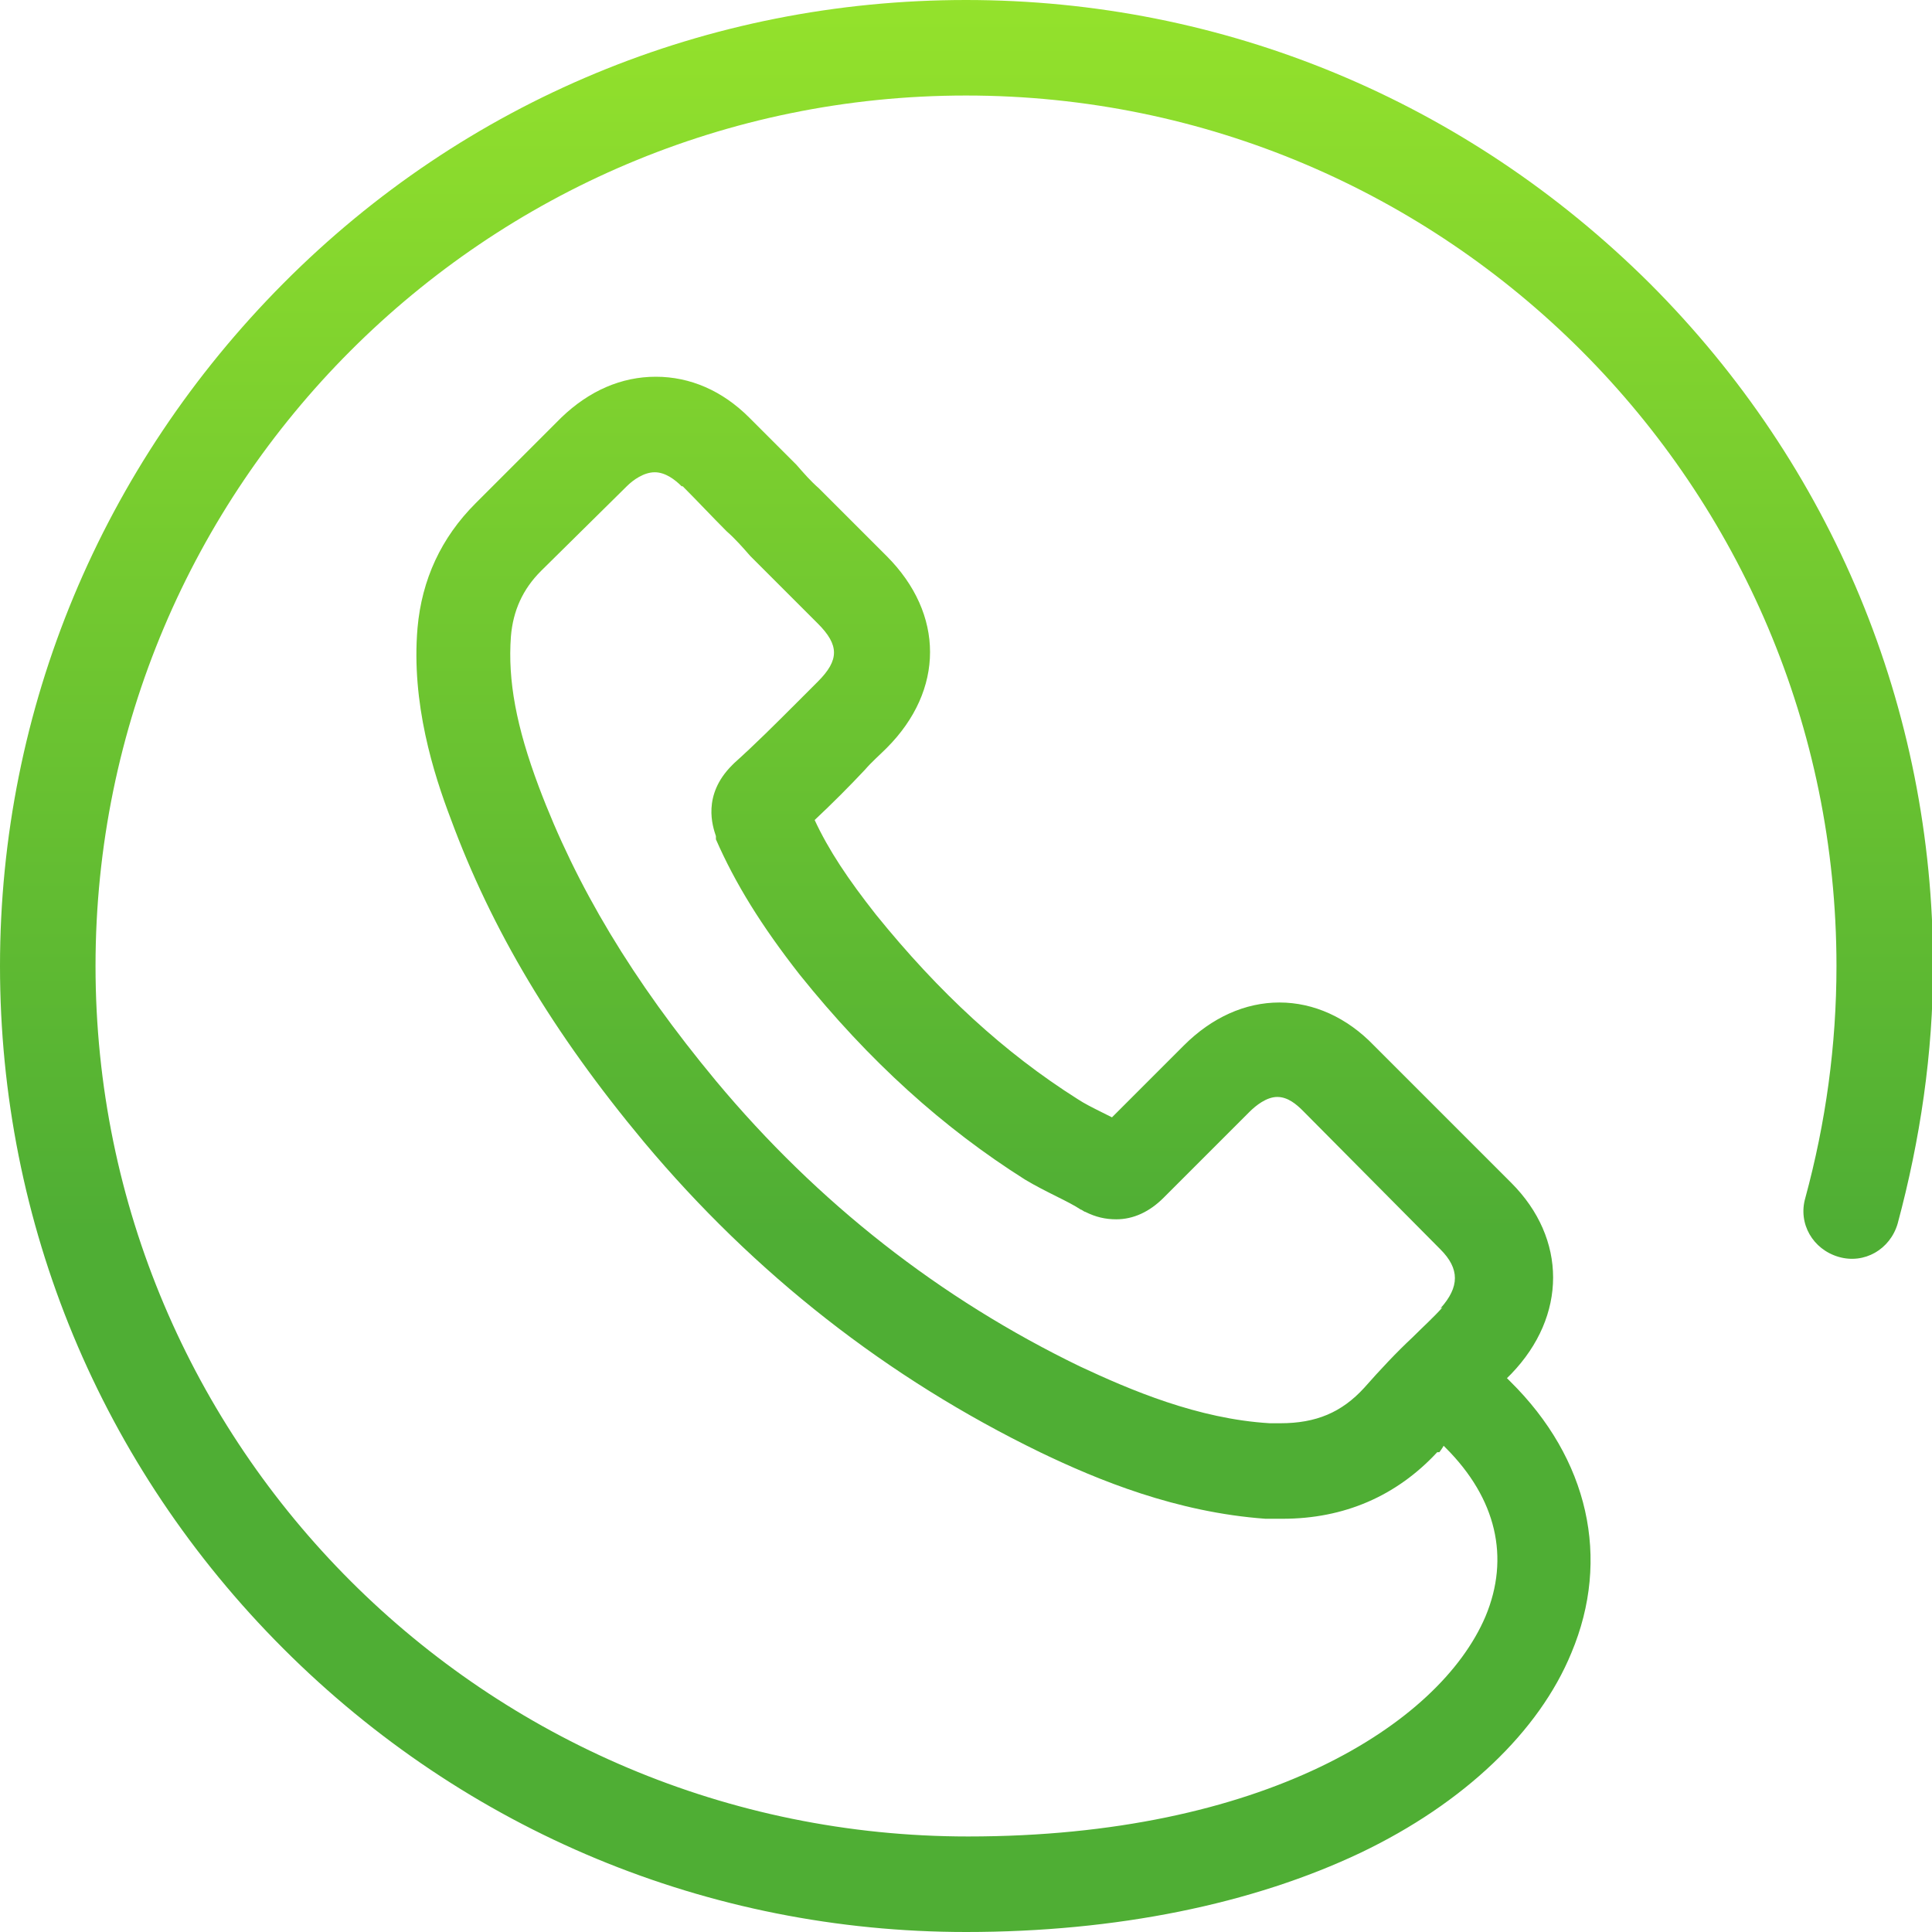 <?xml version="1.0" encoding="UTF-8"?><svg id="a" xmlns="http://www.w3.org/2000/svg" xmlns:xlink="http://www.w3.org/1999/xlink" viewBox="0 0 18 18"><defs><style>.d{fill:url(#c);}.e{clip-path:url(#b);}.f{fill:none;}</style><clipPath id="b"><rect class="f" x="-716.3" y="-494.54" width="2000" height="378"/></clipPath><linearGradient id="c" x1="618.66" y1="181.79" x2="619.68" y2="181.79" gradientTransform="translate(-2244.29 -7666.37) rotate(90) scale(12.39 -12.39)" gradientUnits="userSpaceOnUse"><stop offset="0" stop-color="#9be72b"/><stop offset="1" stop-color="#4fae34"/></linearGradient></defs><g class="e"><g/></g><path class="d" d="M9,0C6.59,0,4.33,.94,2.64,2.64S0,6.6,0,9s.94,4.66,2.64,6.36c1.7,1.7,3.96,2.64,6.36,2.64,1.4,0,2.67-.26,3.68-.74,.96-.46,1.66-1.13,1.96-1.86,.37-.88,.16-1.81-.57-2.53l-.03-.03s.03-.03,.04-.04c.52-.54,.52-1.26,0-1.78l-1.28-1.28c-.25-.26-.56-.4-.88-.4s-.63,.14-.89,.4l-.67,.67s-.06-.03-.1-.05c-.08-.04-.16-.08-.22-.12-.68-.43-1.29-.99-1.88-1.72-.26-.33-.44-.6-.57-.88,.17-.16,.32-.31,.47-.47,.06-.07,.13-.13,.2-.2,.54-.54,.54-1.25,0-1.79l-.63-.63c-.08-.07-.14-.14-.21-.22-.14-.14-.29-.29-.44-.44-.25-.25-.55-.38-.87-.38s-.62,.13-.88,.38h0l-.8,.8c-.32,.32-.5,.71-.54,1.16-.06,.7,.15,1.36,.31,1.78,.38,1.03,.95,1.99,1.8,3.01,1.03,1.23,2.27,2.2,3.69,2.89,.54,.26,1.27,.56,2.1,.62,.05,0,.1,0,.16,0,.57,0,1.06-.21,1.44-.62h.02s.03-.04,.04-.06l.02,.02c.47,.47,.6,1.02,.37,1.57-.43,1.01-2.08,2.05-4.82,2.05C4.52,17.11,.89,13.47,.89,9S4.52,.89,9,.89s8.11,3.64,8.11,8.11c0,.74-.1,1.46-.29,2.16-.07,.24,.07,.48,.31,.55,.24,.07,.48-.07,.55-.31,.21-.78,.33-1.59,.33-2.4,0-2.4-.94-4.66-2.64-6.36C13.66,.94,11.4,0,9,0Zm4.44,12.18h0c-.09,.1-.18,.18-.28,.28-.15,.14-.3,.3-.45,.47-.21,.23-.45,.33-.78,.33-.03,0-.07,0-.1,0-.67-.04-1.3-.31-1.77-.53-1.3-.63-2.44-1.52-3.39-2.66-.78-.94-1.3-1.81-1.65-2.74-.21-.56-.29-.99-.26-1.4,.02-.24,.11-.44,.28-.61l.8-.79c.06-.06,.16-.13,.26-.13s.19,.07,.25,.13h.01c.14,.14,.27,.28,.41,.42,.08,.07,.15,.15,.22,.23l.63,.63c.2,.2,.2,.34,0,.54-.07,.07-.13,.13-.2,.2-.2,.2-.38,.38-.58,.56,0,0-.01,.01-.02,.02-.28,.28-.18,.57-.15,.66v.03c.18,.41,.42,.8,.78,1.26h0c.65,.81,1.34,1.43,2.1,1.91,.1,.06,.2,.11,.3,.16,.08,.04,.16,.08,.22,.12,.01,0,.03,.02,.04,.02,.1,.05,.19,.07,.29,.07,.16,0,.31-.07,.44-.2l.8-.8c.06-.06,.16-.14,.26-.14,.1,0,.18,.07,.24,.13h0l1.28,1.29c.18,.18,.18,.35,0,.55Z"/></svg>